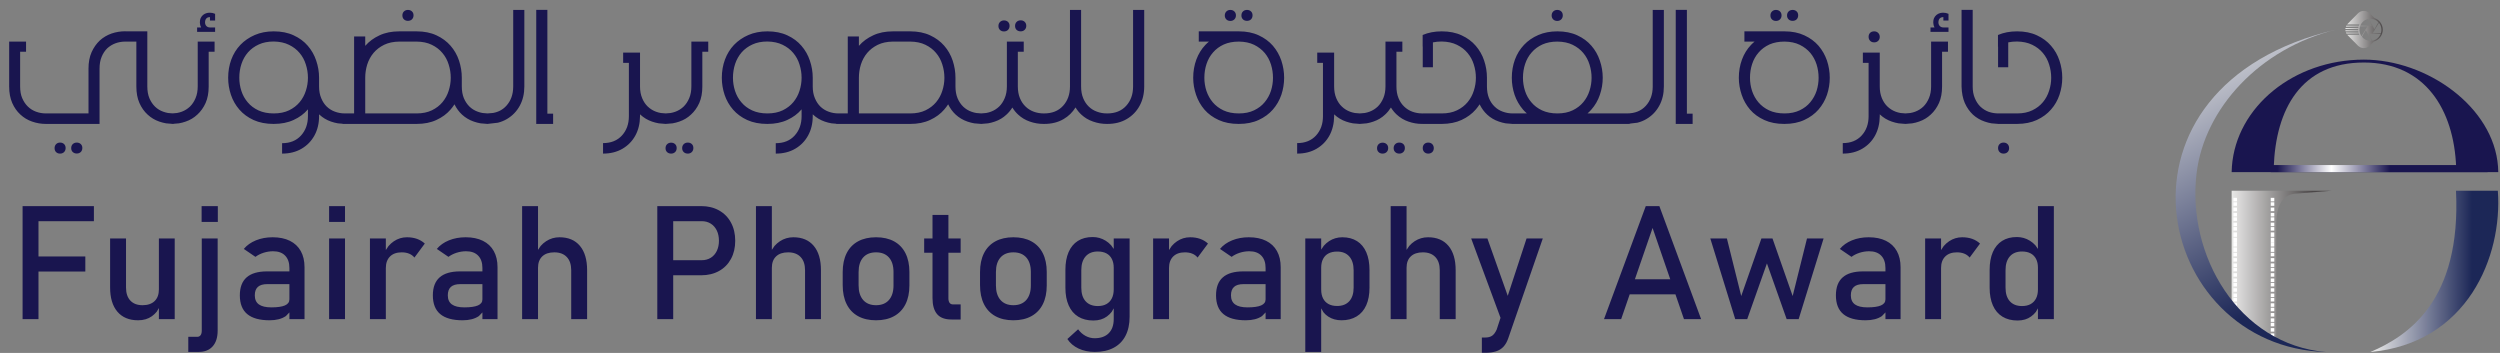 <?xml version="1.0" encoding="UTF-8"?> <svg xmlns="http://www.w3.org/2000/svg" xmlns:xlink="http://www.w3.org/1999/xlink" width="340" height="48" xml:space="preserve" overflow="hidden"><rect width="100%" height="100%" fill="#808080" stroke="none"/><defs><linearGradient x1="0.003" y1="10.97" x2="17.357" y2="10.97" gradientUnits="userSpaceOnUse" spreadMethod="reflect" id="fill0"><stop offset="0" stop-color="#E8E8E7" stop-opacity="1"></stop><stop offset="0.018" stop-color="#E8E8E7" stop-opacity="1"></stop><stop offset="0.796" stop-color="#1C2757" stop-opacity="1"></stop><stop offset="1" stop-color="#1C2757" stop-opacity="1"></stop></linearGradient><linearGradient x1="0.001" y1="10.247" x2="13.498" y2="10.247" gradientUnits="userSpaceOnUse" spreadMethod="reflect" id="fill1"><stop offset="0" stop-color="#E8E8E7" stop-opacity="1"></stop><stop offset="0.812" stop-color="#4B4748" stop-opacity="1"></stop><stop offset="1" stop-color="#4B4748" stop-opacity="1"></stop></linearGradient><linearGradient x1="-0.518" y1="43.594" x2="22.331" y2="0.273" gradientUnits="userSpaceOnUse" spreadMethod="reflect" id="fill2"><stop offset="0" stop-color="#E8E8E7" stop-opacity="1"></stop><stop offset="0.018" stop-color="#E8E8E7" stop-opacity="1"></stop><stop offset="0.796" stop-color="#1C2757" stop-opacity="1"></stop><stop offset="1" stop-color="#1C2757" stop-opacity="1"></stop></linearGradient><linearGradient x1="0.002" y1="0.485" x2="29.407" y2="0.485" gradientUnits="userSpaceOnUse" spreadMethod="reflect" id="fill3"><stop offset="0" stop-color="#19154F" stop-opacity="1"></stop><stop offset="0.03" stop-color="#19154F" stop-opacity="1"></stop><stop offset="0.28" stop-color="#FFFFFF" stop-opacity="1"></stop><stop offset="0.55" stop-color="#19154F" stop-opacity="1"></stop><stop offset="1" stop-color="#19154F" stop-opacity="1"></stop></linearGradient><linearGradient x1="0.003" y1="2.531" x2="5.065" y2="2.531" gradientUnits="userSpaceOnUse" spreadMethod="reflect" id="fill4"><stop offset="0" stop-color="#E8E8E7" stop-opacity="1"></stop><stop offset="0.5" stop-color="#999797" stop-opacity="1"></stop><stop offset="1" stop-color="#4B4748" stop-opacity="1"></stop></linearGradient></defs><g transform="translate(-62 -164)"><g><g><g><g><path d="M400.695 91.15C400.132 91.15 399.712 91.276 399.434 91.525 399.155 91.776 399.016 92.158 399.016 92.672 399.016 93.229 399.202 93.641 399.571 93.909 399.941 94.177 400.504 94.311 401.256 94.311 402.08 94.311 402.695 94.223 403.1 94.047 403.506 93.87 403.707 93.596 403.707 93.222L403.707 91.15ZM316.646 91.15C316.083 91.15 315.664 91.276 315.386 91.525 315.107 91.776 314.966 92.158 314.966 92.672 314.966 93.229 315.154 93.641 315.523 93.909 315.892 94.177 316.456 94.311 317.207 94.311 318.032 94.311 318.646 94.223 319.052 94.047 319.458 93.87 319.659 93.596 319.659 93.222L319.659 91.15ZM210.454 91.15C209.89 91.15 209.469 91.276 209.191 91.525 208.913 91.776 208.774 92.158 208.774 92.672 208.774 93.229 208.96 93.641 209.328 93.909 209.698 94.177 210.26 94.311 211.014 94.311 211.839 94.311 212.453 94.223 212.858 94.047 213.263 93.87 213.466 93.596 213.466 93.222L213.466 91.15ZM184.283 91.15C183.719 91.15 183.299 91.276 183.02 91.525 182.742 91.776 182.603 92.158 182.603 92.672 182.603 93.229 182.788 93.641 183.158 93.909 183.528 94.177 184.089 94.311 184.844 94.311 185.668 94.311 186.283 94.223 186.688 94.047 187.093 93.87 187.295 93.596 187.295 93.222L187.295 91.15ZM285.461 86.827C284.709 86.827 284.126 87.06 283.714 87.525 283.302 87.99 283.095 88.649 283.095 89.501L283.095 91.32C283.095 92.172 283.302 92.834 283.714 93.307 284.126 93.779 284.709 94.015 285.461 94.015 286.216 94.015 286.799 93.779 287.212 93.307 287.624 92.834 287.829 92.172 287.829 91.32L287.829 89.501C287.829 88.649 287.624 87.99 287.212 87.525 286.799 87.06 286.216 86.827 285.461 86.827ZM266.841 86.827C266.087 86.827 265.504 87.06 265.092 87.525 264.68 87.99 264.474 88.649 264.474 89.501L264.474 91.32C264.474 92.172 264.68 92.834 265.092 93.307 265.504 93.779 266.087 94.015 266.841 94.015 267.595 94.015 268.177 93.779 268.589 93.307 269.001 92.834 269.208 92.172 269.208 91.32L269.208 89.501C269.208 88.649 269.001 87.99 268.589 87.525 268.177 87.06 267.595 86.827 266.841 86.827ZM329.355 86.721C328.895 86.721 328.506 86.806 328.188 86.975 327.866 87.144 327.621 87.392 327.454 87.72 327.283 88.048 327.198 88.441 327.198 88.899L327.198 91.89C327.198 92.362 327.283 92.764 327.454 93.095 327.621 93.427 327.866 93.68 328.188 93.856 328.506 94.032 328.895 94.121 329.355 94.121 330.067 94.121 330.616 93.904 331.009 93.471 331.398 93.037 331.596 92.426 331.596 91.636L331.596 89.258C331.596 88.455 331.398 87.831 331.009 87.387 330.616 86.943 330.067 86.721 329.355 86.721ZM422.229 86.711C421.518 86.711 420.967 86.933 420.575 87.377 420.186 87.821 419.991 88.444 419.991 89.248L419.991 91.636C419.991 92.433 420.186 93.048 420.575 93.481 420.967 93.914 421.518 94.131 422.229 94.131 422.688 94.131 423.077 94.041 423.399 93.862 423.717 93.682 423.962 93.423 424.133 93.085 424.302 92.746 424.385 92.341 424.385 91.869L424.385 88.92C424.385 88.455 424.302 88.057 424.133 87.726 423.962 87.394 423.717 87.142 423.399 86.97 423.077 86.797 422.688 86.711 422.229 86.711ZM296.911 86.711C296.2 86.711 295.647 86.933 295.258 87.377 294.866 87.821 294.671 88.444 294.671 89.248L294.671 91.636C294.671 92.433 294.866 93.048 295.258 93.481 295.647 93.914 296.2 94.131 296.911 94.131 297.368 94.131 297.757 94.041 298.079 93.862 298.401 93.682 298.645 93.423 298.813 93.085 298.981 92.746 299.068 92.341 299.068 91.869L299.068 88.92C299.068 88.455 298.981 88.057 298.813 87.726 298.645 87.394 298.401 87.142 298.079 86.97 297.757 86.797 297.368 86.711 296.911 86.711ZM379.958 84.935 382.208 84.935 384.153 92.768 386.89 84.935 388.39 84.935 391.127 92.768 393.072 84.935 395.322 84.935 391.941 95.907 390.311 95.907 387.638 88.328 384.965 95.907 383.338 95.907ZM347.534 84.935 349.734 84.935 352.494 92.742 355.046 84.935 357.247 84.935 352.575 98.476C352.407 98.976 352.185 99.373 351.911 99.665 351.636 99.957 351.297 100.167 350.895 100.294 350.492 100.421 349.999 100.484 349.416 100.484L348.983 100.484 348.983 98.412 349.416 98.412C349.819 98.412 350.137 98.331 350.372 98.169 350.609 98.007 350.814 97.729 350.992 97.334L351.515 95.733ZM192.678 84.935 194.834 84.935 194.834 95.907 192.678 95.907ZM175.411 84.935 177.567 84.935 177.567 97.461C177.567 98.384 177.344 99.099 176.896 99.607 176.449 100.114 175.817 100.368 175 100.368L173.584 100.368 173.584 98.317 174.788 98.317C174.986 98.317 175.139 98.245 175.249 98.1 175.357 97.956 175.411 97.75 175.411 97.482ZM162.984 84.935 165.14 84.935 165.14 91.605C165.14 92.373 165.335 92.967 165.727 93.386 166.117 93.805 166.668 94.015 167.38 94.015 168.084 94.015 168.63 93.828 169.018 93.455 169.405 93.081 169.599 92.549 169.599 91.859L169.599 84.935 171.744 84.935 171.744 95.907 169.599 95.907 169.599 94.402 169.304 94.9C169.12 95.127 168.902 95.333 168.648 95.516 168.141 95.882 167.518 96.066 166.778 96.066 165.565 96.066 164.631 95.676 163.972 94.898 163.313 94.119 162.984 93.021 162.984 91.605ZM414.111 84.776C414.611 84.776 415.064 84.849 415.47 84.993 415.873 85.137 416.228 85.351 416.53 85.633L415.124 87.535C414.936 87.302 414.695 87.126 414.406 87.007 414.118 86.887 413.783 86.827 413.404 86.827 412.719 86.827 412.19 87.015 411.814 87.392 411.434 87.77 411.248 88.293 411.248 88.962L411.248 95.907 409.09 95.907 409.09 84.935 411.248 84.935 411.248 86.515 411.605 85.975C411.824 85.72 412.068 85.502 412.337 85.32 412.871 84.958 413.464 84.776 414.111 84.776ZM401.437 84.776C402.345 84.776 403.124 84.937 403.771 85.257 404.418 85.578 404.911 86.043 405.25 86.653 405.588 87.262 405.759 87.997 405.759 88.856L405.759 95.907 403.707 95.907 403.707 94.996 403.227 95.495C402.949 95.685 402.627 95.828 402.262 95.923 401.892 96.018 401.484 96.066 401.024 96.066 399.672 96.066 398.659 95.785 397.992 95.225 397.321 94.665 396.99 93.814 396.99 92.672 396.99 91.587 397.295 90.773 397.908 90.231 398.519 89.688 399.448 89.417 400.686 89.417L403.707 89.417 403.707 88.952C403.707 88.233 403.516 87.674 403.133 87.276 402.748 86.878 402.204 86.679 401.501 86.679 401.064 86.679 400.635 86.746 400.216 86.88 399.796 87.014 399.424 87.201 399.102 87.44L397.526 86.362C397.942 85.861 398.489 85.472 399.17 85.194 399.851 84.916 400.605 84.776 401.437 84.776ZM330.063 84.776C330.838 84.776 331.502 84.951 332.055 85.299 332.608 85.648 333.028 86.157 333.316 86.827 333.605 87.496 333.749 88.303 333.749 89.248L333.749 91.636C333.749 92.567 333.601 93.363 333.306 94.025 333.011 94.688 332.578 95.194 332.004 95.542 331.434 95.891 330.753 96.066 329.956 96.066 329.275 96.066 328.677 95.902 328.171 95.574 327.917 95.41 327.698 95.213 327.51 94.981L327.198 94.441 327.198 100.368 325.042 100.368 325.042 84.935 327.198 84.935 327.198 86.455 327.55 85.933C327.765 85.685 328.011 85.474 328.275 85.299 328.812 84.951 329.405 84.776 330.063 84.776ZM317.387 84.776C318.297 84.776 319.075 84.937 319.722 85.257 320.37 85.578 320.863 86.043 321.202 86.653 321.54 87.262 321.708 87.997 321.708 88.856L321.708 95.907 319.659 95.907 319.659 94.996 319.179 95.495C318.901 95.685 318.578 95.828 318.213 95.923 317.844 96.018 317.434 96.066 316.975 96.066 315.623 96.066 314.611 95.785 313.943 95.225 313.272 94.665 312.94 93.814 312.94 92.672 312.94 91.587 313.245 90.773 313.86 90.231 314.47 89.688 315.399 89.417 316.637 89.417L319.659 89.417 319.659 88.952C319.659 88.233 319.467 87.674 319.085 87.276 318.7 86.878 318.156 86.679 317.451 86.679 317.015 86.679 316.586 86.746 316.167 86.88 315.747 87.014 315.376 87.201 315.053 87.44L313.477 86.362C313.892 85.861 314.44 85.472 315.121 85.194 315.801 84.916 316.556 84.776 317.387 84.776ZM309.429 84.776C309.929 84.776 310.381 84.849 310.783 84.993 311.189 85.137 311.545 85.351 311.847 85.633L310.441 87.535C310.251 87.302 310.012 87.126 309.724 87.007 309.436 86.887 309.1 86.827 308.718 86.827 308.037 86.827 307.507 87.015 307.128 87.392 306.752 87.77 306.564 88.293 306.564 88.962L306.564 95.907 304.408 95.907 304.408 84.935 306.564 84.935 306.564 86.515 306.923 85.975C307.141 85.72 307.382 85.502 307.651 85.32 308.187 84.958 308.778 84.776 309.429 84.776ZM285.461 84.776C286.413 84.776 287.228 84.961 287.903 85.331 288.58 85.701 289.097 86.24 289.453 86.948 289.808 87.657 289.985 88.508 289.985 89.501L289.985 91.32C289.985 92.32 289.808 93.175 289.453 93.883 289.097 94.591 288.58 95.132 287.903 95.506 287.228 95.879 286.413 96.066 285.461 96.066 284.512 96.066 283.698 95.879 283.022 95.506 282.345 95.132 281.829 94.588 281.473 93.872 281.118 93.157 280.939 92.296 280.939 91.288L280.939 89.501C280.939 88.508 281.118 87.657 281.473 86.948 281.829 86.24 282.345 85.701 283.022 85.331 283.698 84.961 284.512 84.776 285.461 84.776ZM266.841 84.776C267.792 84.776 268.605 84.961 269.282 85.331 269.958 85.701 270.474 86.24 270.83 86.948 271.185 87.657 271.364 88.508 271.364 89.501L271.364 91.32C271.364 92.32 271.185 93.175 270.83 93.883 270.474 94.591 269.958 95.132 269.282 95.506 268.605 95.879 267.792 96.066 266.841 96.066 265.89 96.066 265.076 95.879 264.4 95.506 263.724 95.132 263.207 94.588 262.852 93.872 262.496 93.157 262.318 92.296 262.318 91.288L262.318 89.501C262.318 88.508 262.496 87.657 262.852 86.948 263.207 86.24 263.724 85.701 264.4 85.331 265.076 84.961 265.89 84.776 266.841 84.776ZM211.194 84.776C212.103 84.776 212.881 84.937 213.529 85.257 214.178 85.578 214.671 86.043 215.008 86.653 215.347 87.262 215.515 87.997 215.515 88.856L215.515 95.907 213.466 95.907 213.466 94.996 212.985 95.495C212.706 95.685 212.385 95.828 212.018 95.923 211.652 96.018 211.24 96.066 210.782 96.066 209.43 96.066 208.418 95.785 207.748 95.225 207.08 94.665 206.745 93.814 206.745 92.672 206.745 91.587 207.052 90.773 207.664 90.231 208.277 89.688 209.203 89.417 210.443 89.417L213.466 89.417 213.466 88.952C213.466 88.233 213.274 87.674 212.89 87.276 212.506 86.878 211.962 86.679 211.258 86.679 210.82 86.679 210.393 86.746 209.973 86.88 209.554 87.014 209.183 87.201 208.858 87.44L207.284 86.362C207.699 85.861 208.247 85.472 208.927 85.194 209.607 84.916 210.362 84.776 211.194 84.776ZM203.234 84.776C203.734 84.776 204.186 84.849 204.591 84.993 204.997 85.137 205.35 85.351 205.654 85.633L204.248 87.535C204.058 87.302 203.819 87.126 203.529 87.007 203.241 86.887 202.906 86.827 202.525 86.827 201.842 86.827 201.312 87.015 200.935 87.392 200.559 87.77 200.371 88.293 200.371 88.962L200.371 95.907 198.215 95.907 198.215 84.935 200.371 84.935 200.371 86.515 200.73 85.975C200.948 85.72 201.191 85.502 201.459 85.32 201.994 84.958 202.586 84.776 203.234 84.776ZM185.023 84.776C185.932 84.776 186.711 84.937 187.358 85.257 188.006 85.578 188.499 86.043 188.838 86.653 189.176 87.262 189.345 87.997 189.345 88.856L189.345 95.907 187.295 95.907 187.295 94.996 186.814 95.495C186.536 95.685 186.213 95.828 185.848 95.923 185.481 96.018 185.069 96.066 184.611 96.066 183.258 96.066 182.247 95.785 181.578 95.225 180.909 94.665 180.574 93.814 180.574 92.672 180.574 91.587 180.881 90.773 181.494 90.231 182.106 89.688 183.032 89.417 184.273 89.417L187.295 89.417 187.295 88.952C187.295 88.233 187.103 87.674 186.719 87.276 186.335 86.878 185.791 86.679 185.086 86.679 184.65 86.679 184.222 86.746 183.803 86.88 183.383 87.014 183.012 87.201 182.688 87.44L181.113 86.362C181.528 85.861 182.077 85.472 182.756 85.194 183.436 84.916 184.192 84.776 185.023 84.776ZM296.204 84.745C296.851 84.745 297.445 84.914 297.985 85.252 298.254 85.421 298.498 85.625 298.713 85.862L299.068 86.364 299.068 84.935 301.222 84.935 301.222 95.579C301.222 96.587 301.037 97.45 300.669 98.169 300.299 98.888 299.759 99.434 299.055 99.808 298.35 100.181 297.502 100.368 296.509 100.368 295.684 100.368 294.945 100.215 294.296 99.908 293.645 99.601 293.138 99.17 292.78 98.613L294.238 97.292C294.52 97.679 294.855 97.979 295.248 98.191 295.637 98.402 296.049 98.507 296.478 98.507 297.3 98.507 297.941 98.28 298.391 97.826 298.84 97.371 299.068 96.728 299.068 95.896L299.068 94.44 298.783 94.932C298.605 95.159 298.391 95.364 298.143 95.548 297.646 95.914 297.035 96.097 296.307 96.097 295.506 96.097 294.821 95.923 294.255 95.574 293.685 95.225 293.256 94.716 292.961 94.047 292.662 93.377 292.515 92.574 292.515 91.636L292.515 89.216C292.515 88.272 292.658 87.465 292.947 86.795 293.239 86.126 293.658 85.617 294.212 85.268 294.765 84.919 295.429 84.745 296.204 84.745ZM372.133 83.508 369.735 90.484 374.527 90.484ZM239.335 82.588 239.335 87.895 243.202 87.895C243.667 87.895 244.076 87.785 244.428 87.567 244.78 87.349 245.053 87.038 245.247 86.637 245.44 86.235 245.538 85.774 245.538 85.252 245.538 84.723 245.44 84.258 245.247 83.857 245.053 83.455 244.78 83.143 244.428 82.921 244.076 82.699 243.667 82.588 243.202 82.588ZM274.496 81.743 276.652 81.743 276.652 84.935 278.311 84.935 278.311 86.88 276.652 86.88 276.652 93.074C276.652 93.342 276.705 93.548 276.81 93.693 276.916 93.837 277.071 93.909 277.275 93.909L278.311 93.909 278.311 95.96 277.064 95.96C276.176 95.96 275.526 95.715 275.114 95.225 274.702 94.736 274.496 94.011 274.496 93.053L274.496 86.88 273.365 86.88 273.365 84.935 274.496 84.935ZM424.385 80.538 426.542 80.538 426.542 95.907 424.385 95.907 424.385 94.44 424.1 94.932C423.922 95.159 423.711 95.364 423.459 95.548 422.963 95.914 422.353 96.097 421.627 96.097 420.822 96.097 420.139 95.923 419.571 95.574 419.005 95.225 418.572 94.716 418.277 94.047 417.982 93.377 417.835 92.574 417.835 91.636L417.835 89.216C417.835 88.272 417.978 87.465 418.267 86.795 418.556 86.126 418.978 85.617 419.528 85.268 420.081 84.919 420.745 84.745 421.52 84.745 422.171 84.745 422.765 84.914 423.301 85.252 423.574 85.421 423.815 85.625 424.033 85.862L424.385 86.364ZM371.21 80.538 373.051 80.538 378.713 95.907 376.388 95.907 375.231 92.535 369.03 92.535 367.873 95.907 365.548 95.907ZM336.62 80.538 338.774 80.538 338.774 86.489 339.139 85.954C339.357 85.703 339.605 85.488 339.876 85.31 340.423 84.954 341.027 84.776 341.691 84.776 342.882 84.776 343.801 85.166 344.455 85.944 345.105 86.723 345.431 87.824 345.431 89.248L345.431 95.907 343.275 95.907 343.275 89.258C343.275 88.483 343.076 87.884 342.673 87.461 342.271 87.038 341.708 86.827 340.984 86.827 340.279 86.827 339.733 87.01 339.35 87.377 338.964 87.743 338.774 88.261 338.774 88.93L338.774 95.907 336.62 95.907ZM250.556 80.538 252.712 80.538 252.712 86.489 253.075 85.954C253.296 85.703 253.543 85.488 253.816 85.31 254.363 84.954 254.967 84.776 255.628 84.776 256.819 84.776 257.74 85.166 258.392 85.944 259.044 86.723 259.369 87.824 259.369 89.248L259.369 95.907 257.213 95.907 257.213 89.258C257.213 88.483 257.013 87.884 256.612 87.461 256.209 87.038 255.646 86.827 254.921 86.827 254.216 86.827 253.672 87.01 253.288 87.377 252.903 87.743 252.712 88.261 252.712 88.93L252.712 95.907 250.556 95.907ZM237.179 80.538 238.289 80.538 239.335 80.538 243.127 80.538C244.044 80.538 244.851 80.733 245.547 81.124 246.245 81.515 246.786 82.067 247.169 82.779 247.554 83.49 247.745 84.315 247.745 85.252 247.745 86.189 247.554 87.012 247.169 87.72 246.786 88.429 246.245 88.977 245.547 89.364 244.851 89.752 244.044 89.945 243.127 89.945L239.335 89.945 239.335 95.907 237.179 95.907ZM218.849 80.538 221.005 80.538 221.005 86.489 221.368 85.954C221.589 85.703 221.836 85.488 222.109 85.31 222.655 84.954 223.258 84.776 223.921 84.776 225.112 84.776 226.033 85.166 226.685 85.944 227.337 86.723 227.662 87.824 227.662 89.248L227.662 95.907 225.506 95.907 225.506 89.258C225.506 88.483 225.306 87.884 224.905 87.461 224.502 87.038 223.939 86.827 223.214 86.827 222.509 86.827 221.964 87.01 221.581 87.377 221.196 87.743 221.005 88.261 221.005 88.93L221.005 95.907 218.849 95.907ZM192.678 80.538 194.834 80.538 194.834 82.694 192.678 82.694ZM175.391 80.538 177.589 80.538 177.589 82.694 175.391 82.694ZM151.117 80.538 152.173 80.538 153.272 80.538 160.786 80.538 160.786 82.588 153.272 82.588 153.272 87.387 159.623 87.387 159.623 89.438 153.272 89.438 153.272 95.907 151.117 95.907ZM335.527 71.911C335.744 71.911 335.926 71.978 336.067 72.112 336.21 72.245 336.281 72.422 336.281 72.643 336.281 72.871 336.21 73.054 336.067 73.191 335.926 73.329 335.744 73.398 335.527 73.398 335.305 73.398 335.124 73.331 334.983 73.197 334.842 73.063 334.771 72.886 334.771 72.666 334.771 72.438 334.842 72.255 334.983 72.118 335.124 71.98 335.305 71.911 335.527 71.911ZM239.052 71.911C239.271 71.911 239.453 71.978 239.594 72.112 239.736 72.245 239.806 72.422 239.806 72.643 239.806 72.871 239.736 73.054 239.594 73.191 239.453 73.329 239.271 73.398 239.052 73.398 238.831 73.398 238.65 73.331 238.509 73.197 238.367 73.063 238.296 72.886 238.296 72.666 238.296 72.438 238.367 72.255 238.509 72.118 238.65 71.98 238.831 71.911 239.052 71.911ZM419.72 71.899C419.947 71.899 420.132 71.97 420.269 72.112 420.407 72.253 420.474 72.434 420.474 72.654 420.474 72.882 420.404 73.063 420.263 73.197 420.122 73.331 419.94 73.398 419.72 73.398 419.498 73.398 419.321 73.327 419.182 73.185 419.045 73.043 418.978 72.863 418.978 72.643 418.978 72.422 419.045 72.243 419.182 72.106 419.321 71.968 419.498 71.899 419.72 71.899ZM341.712 71.899C341.939 71.899 342.12 71.97 342.258 72.112 342.395 72.253 342.466 72.434 342.466 72.654 342.466 72.882 342.395 73.063 342.252 73.197 342.111 73.331 341.93 73.398 341.712 73.398 341.49 73.398 341.312 73.327 341.174 73.185 341.037 73.043 340.967 72.863 340.967 72.643 340.967 72.422 341.037 72.243 341.174 72.106 341.312 71.968 341.49 71.899 341.712 71.899ZM337.79 71.899C338.012 71.899 338.189 71.966 338.334 72.1 338.475 72.234 338.545 72.415 338.545 72.643 338.545 72.863 338.475 73.043 338.334 73.185 338.189 73.327 338.012 73.398 337.79 73.398 337.562 73.398 337.378 73.329 337.237 73.191 337.092 73.054 337.023 72.874 337.023 72.654 337.023 72.434 337.092 72.253 337.237 72.112 337.378 71.97 337.562 71.899 337.79 71.899ZM241.316 71.899C241.537 71.899 241.717 71.966 241.858 72.1 242.001 72.234 242.07 72.415 242.07 72.643 242.07 72.863 242.001 73.043 241.858 73.185 241.717 73.327 241.537 73.398 241.316 73.398 241.088 73.398 240.903 73.329 240.762 73.191 240.62 73.054 240.55 72.874 240.55 72.654 240.55 72.434 240.62 72.253 240.762 72.112 240.903 71.97 241.088 71.899 241.316 71.899ZM158.462 71.899C158.683 71.899 158.864 71.966 159.005 72.1 159.147 72.234 159.218 72.41 159.218 72.631 159.218 72.859 159.147 73.042 159.005 73.18 158.864 73.317 158.683 73.386 158.462 73.386 158.243 73.386 158.062 73.319 157.92 73.185 157.778 73.052 157.708 72.874 157.708 72.654 157.708 72.426 157.778 72.243 157.92 72.106 158.062 71.968 158.243 71.899 158.462 71.899ZM156.198 71.899C156.426 71.899 156.609 71.968 156.746 72.106 156.884 72.243 156.952 72.422 156.952 72.643 156.952 72.863 156.884 73.043 156.746 73.185 156.609 73.327 156.426 73.398 156.198 73.398 155.977 73.398 155.799 73.331 155.662 73.197 155.523 73.063 155.454 72.882 155.454 72.654 155.454 72.434 155.523 72.253 155.662 72.112 155.799 71.97 155.977 71.899 156.198 71.899ZM409.899 58.164 412.186 58.164 412.186 59.545 411.385 59.545 411.385 64.277C411.385 65.134 411.248 65.877 410.972 66.507 410.687 67.136 410.315 67.663 409.852 68.088 409.395 68.521 408.863 68.839 408.259 69.044 407.96 69.15 407.655 69.229 407.343 69.283L406.47 69.356 406.438 69.362 406.417 69.36 406.393 69.362 406.393 69.359 405.485 69.283C405.173 69.229 404.864 69.15 404.563 69.044 403.965 68.839 403.432 68.521 402.97 68.088 402.953 68.08 402.943 68.068 402.936 68.053L402.936 68.312C402.926 69.303 402.714 70.178 402.302 70.938 401.89 71.696 401.309 72.296 400.558 72.737 399.806 73.177 398.928 73.398 397.921 73.398L397.921 71.97C398.999 71.97 399.851 71.626 400.481 70.938 401.111 70.249 401.423 69.374 401.423 68.312L401.423 61.055 400.645 61.055 400.645 59.663 402.936 59.663 402.936 64.265C402.936 64.87 403.033 65.405 403.227 65.87 403.419 66.326 403.67 66.703 403.985 67.002 404.307 67.309 404.676 67.541 405.093 67.698 405.304 67.777 405.522 67.836 405.746 67.876L406.417 67.933 407.085 67.876C407.309 67.836 407.527 67.777 407.738 67.698 408.155 67.541 408.526 67.309 408.849 67.002 409.161 66.695 409.412 66.314 409.604 65.858 409.798 65.402 409.899 64.866 409.899 64.253ZM390.023 58.164C389.244 58.164 388.563 58.294 387.98 58.554 387.401 58.821 386.91 59.183 386.518 59.639 386.125 60.088 385.83 60.611 385.633 61.209 385.437 61.799 385.341 62.424 385.341 63.085 385.341 63.698 385.435 64.296 385.622 64.878 385.821 65.461 386.105 65.976 386.485 66.424 386.87 66.88 387.354 67.246 387.933 67.521 388.524 67.797 389.221 67.934 390.023 67.934 390.818 67.934 391.505 67.793 392.086 67.51 392.675 67.227 393.155 66.857 393.525 66.4 393.903 65.944 394.185 65.429 394.373 64.855 394.554 64.272 394.645 63.683 394.645 63.085 394.645 62.471 394.554 61.87 394.373 61.28 394.185 60.689 393.903 60.166 393.525 59.71 393.138 59.254 392.658 58.884 392.086 58.601 391.505 58.318 390.818 58.172 390.023 58.164ZM359.226 58.164C358.455 58.164 357.781 58.294 357.196 58.554 356.617 58.821 356.127 59.183 355.735 59.639 355.342 60.088 355.046 60.611 354.849 61.209 354.655 61.799 354.557 62.424 354.557 63.085 354.557 63.698 354.651 64.296 354.839 64.878 355.027 65.461 355.315 65.976 355.701 66.424 356.077 66.88 356.56 67.246 357.149 67.521 357.74 67.797 358.432 67.934 359.226 67.934 360.027 67.934 360.721 67.793 361.302 67.51 361.886 67.227 362.365 66.857 362.741 66.4 363.12 65.944 363.398 65.429 363.58 64.855 363.768 64.272 363.861 63.683 363.861 63.085 363.861 62.471 363.768 61.87 363.58 61.28 363.398 60.689 363.117 60.166 362.732 59.71 362.352 59.254 361.872 58.884 361.293 58.601 360.719 58.318 360.027 58.172 359.226 58.164ZM316.04 58.164C315.262 58.164 314.581 58.294 313.997 58.554 313.416 58.821 312.927 59.183 312.534 59.639 312.143 60.088 311.847 60.611 311.649 61.209 311.455 61.799 311.357 62.424 311.357 63.085 311.357 63.698 311.451 64.296 311.639 64.878 311.837 65.461 312.122 65.976 312.501 66.424 312.886 66.88 313.37 67.246 313.95 67.521 314.541 67.797 315.237 67.934 316.04 67.934 316.834 67.934 317.522 67.793 318.102 67.51 318.693 67.227 319.172 66.857 319.541 66.4 319.921 65.944 320.201 65.429 320.389 64.855 320.571 64.272 320.662 63.683 320.662 63.085 320.662 62.471 320.571 61.87 320.389 61.28 320.201 60.689 319.921 60.166 319.541 59.71 319.155 59.254 318.676 58.884 318.102 58.601 317.522 58.318 316.834 58.172 316.04 58.164ZM269.139 58.164C268.345 58.172 267.657 58.318 267.074 58.601 266.5 58.884 266.02 59.254 265.636 59.71 265.258 60.166 264.975 60.689 264.786 61.28 264.605 61.861 264.515 62.459 264.515 63.073L264.515 67.934 271.474 67.934C272.276 67.934 272.968 67.793 273.551 67.51 274.132 67.227 274.611 66.857 274.99 66.4 275.367 65.944 275.645 65.429 275.826 64.855 276.015 64.272 276.109 63.683 276.109 63.085 276.109 62.471 276.015 61.87 275.826 61.28 275.645 60.689 275.363 60.166 274.978 59.71 274.601 59.254 274.12 58.884 273.539 58.601 272.964 58.318 272.276 58.172 271.474 58.164ZM241.799 58.164 244.088 58.164 244.088 59.545 243.286 59.545 243.286 64.277C243.286 65.134 243.148 65.877 242.873 66.507 242.59 67.136 242.216 67.663 241.752 68.088 241.297 68.521 240.765 68.839 240.16 69.044 239.861 69.15 239.557 69.229 239.246 69.283L238.374 69.356 238.339 69.362 238.318 69.36 238.296 69.362 238.296 69.359 237.387 69.283C237.074 69.229 236.767 69.15 236.464 69.044 235.866 68.839 235.335 68.521 234.871 68.088 234.855 68.08 234.845 68.068 234.836 68.053L234.836 68.312C234.829 69.303 234.618 70.178 234.205 70.938 233.792 71.696 233.21 72.296 232.46 72.737 231.709 73.177 230.83 73.398 229.823 73.398L229.823 71.97C230.9 71.97 231.753 71.626 232.382 70.938 233.012 70.249 233.326 69.374 233.326 68.312L233.326 61.055 232.548 61.055 232.548 59.663 234.836 59.663 234.836 64.265C234.836 64.87 234.935 65.405 235.131 65.87 235.321 66.326 235.571 66.703 235.886 67.002 236.209 67.309 236.579 67.541 236.994 67.698 237.208 67.777 237.426 67.836 237.65 67.876L238.318 67.933 238.987 67.876C239.211 67.836 239.429 67.777 239.641 67.698 240.058 67.541 240.428 67.309 240.75 67.002 241.064 66.695 241.316 66.314 241.505 65.858 241.702 65.402 241.799 64.866 241.799 64.253ZM202.201 58.164C201.407 58.172 200.719 58.318 200.137 58.601 199.563 58.884 199.084 59.254 198.698 59.71 198.321 60.166 198.038 60.689 197.848 61.28 197.668 61.861 197.577 62.459 197.577 63.073L197.577 67.934 204.537 67.934C205.339 67.934 206.031 67.793 206.613 67.51 207.195 67.227 207.675 66.857 208.052 66.4 208.429 65.944 208.709 65.429 208.89 64.855 209.078 64.272 209.173 63.683 209.173 63.085 209.173 62.471 209.078 61.87 208.89 61.28 208.709 60.689 208.426 60.166 208.04 59.71 207.663 59.254 207.183 58.884 206.601 58.601 206.028 58.318 205.339 58.172 204.537 58.164ZM252.109 58.153C251.339 58.153 250.662 58.286 250.081 58.554 249.499 58.821 249.011 59.179 248.618 59.627 248.225 60.084 247.93 60.607 247.733 61.197 247.537 61.795 247.438 62.424 247.438 63.085 247.438 63.698 247.532 64.296 247.721 64.878 247.911 65.461 248.197 65.976 248.582 66.424 248.96 66.88 249.443 67.246 250.033 67.521 250.623 67.797 251.315 67.934 252.109 67.934 252.912 67.934 253.604 67.793 254.186 67.51 254.768 67.227 255.247 66.857 255.625 66.4 256.002 65.944 256.281 65.429 256.462 64.855 256.65 64.272 256.745 63.683 256.745 63.085 256.745 62.471 256.65 61.87 256.462 61.28 256.281 60.689 255.998 60.166 255.613 59.71 255.235 59.254 254.756 58.884 254.174 58.601 253.6 58.318 252.912 58.168 252.109 58.153ZM185.173 58.153C184.401 58.153 183.725 58.286 183.143 58.554 182.561 58.821 182.074 59.179 181.68 59.627 181.287 60.084 180.992 60.607 180.796 61.197 180.599 61.795 180.502 62.424 180.502 63.085 180.502 63.698 180.596 64.296 180.784 64.878 180.973 65.461 181.26 65.976 181.645 66.424 182.023 66.88 182.506 67.246 183.096 67.521 183.686 67.797 184.379 67.934 185.173 67.934 185.974 67.934 186.666 67.793 187.248 67.51 187.83 67.227 188.31 66.857 188.687 66.4 189.064 65.944 189.344 65.429 189.524 64.855 189.714 64.272 189.808 63.683 189.808 63.085 189.808 62.471 189.714 61.87 189.524 61.28 189.344 60.689 189.061 60.166 188.676 59.71 188.298 59.254 187.818 58.884 187.236 58.601 186.662 58.318 185.974 58.168 185.173 58.153ZM402.178 56.772C402.4 56.772 402.58 56.843 402.721 56.984 402.862 57.126 402.936 57.307 402.936 57.527 402.936 57.748 402.862 57.926 402.721 58.064 402.58 58.202 402.4 58.271 402.178 58.271 401.95 58.271 401.768 58.2 401.631 58.058 401.493 57.917 401.423 57.735 401.423 57.515 401.423 57.287 401.493 57.106 401.631 56.972 401.768 56.839 401.95 56.772 402.178 56.772ZM384.583 56.772 390.023 56.772C391.046 56.772 391.941 56.953 392.713 57.315 393.48 57.669 394.122 58.141 394.635 58.731 395.137 59.321 395.519 59.993 395.779 60.748 396.03 61.511 396.157 62.29 396.157 63.085 396.157 63.879 396.03 64.654 395.779 65.409 395.519 66.156 395.137 66.821 394.635 67.403 394.122 67.994 393.48 68.465 392.713 68.819 391.947 69.181 391.046 69.362 389.999 69.362 388.96 69.362 388.057 69.185 387.286 68.831 386.508 68.477 385.86 68.005 385.351 67.415 384.848 66.825 384.468 66.156 384.217 65.409 383.959 64.654 383.827 63.879 383.827 63.085 383.827 62.204 383.972 61.378 384.254 60.607 384.536 59.844 384.944 59.179 385.482 58.613 385.629 58.456 385.79 58.306 385.964 58.164L384.583 58.164ZM310.599 56.772 316.04 56.772C317.062 56.772 317.959 56.953 318.73 57.315 319.498 57.669 320.139 58.141 320.651 58.731 321.155 59.321 321.537 59.993 321.795 60.748 322.046 61.511 322.174 62.29 322.174 63.085 322.174 63.879 322.046 64.654 321.795 65.409 321.537 66.156 321.155 66.821 320.651 67.403 320.139 67.994 319.498 68.465 318.73 68.819 317.965 69.181 317.062 69.362 316.016 69.362 314.976 69.362 314.074 69.185 313.303 68.831 312.525 68.477 311.878 68.005 311.368 67.415 310.864 66.825 310.486 66.156 310.234 65.409 309.976 64.654 309.844 63.879 309.844 63.085 309.844 62.204 309.989 61.378 310.271 60.607 310.552 59.844 310.962 59.179 311.498 58.613 311.646 58.456 311.806 58.306 311.981 58.164L310.599 58.164ZM165.045 56.76 165.045 56.772 168.029 56.772 168.029 64.265C168.029 64.878 168.124 65.413 168.312 65.87 168.508 66.326 168.765 66.707 169.078 67.014 169.393 67.321 169.763 67.549 170.187 67.698 170.4 67.777 170.618 67.836 170.843 67.876L171.446 67.927 172.049 67.876C172.273 67.836 172.491 67.777 172.705 67.698 173.12 67.541 173.49 67.309 173.813 67.002 174.128 66.695 174.378 66.314 174.568 65.858 174.764 65.402 174.863 64.866 174.863 64.253L174.863 58.164 177.151 58.164 177.151 59.545 176.349 59.545 176.349 64.277C176.349 65.134 176.211 65.877 175.935 66.507 175.652 67.136 175.28 67.663 174.816 68.088 174.359 68.521 173.829 68.839 173.223 69.044 172.924 69.15 172.619 69.229 172.309 69.283L171.663 69.337 171.532 69.362 171.445 69.355 171.36 69.362 171.36 69.348 170.58 69.283C170.268 69.229 169.959 69.15 169.657 69.044 169.059 68.839 168.529 68.521 168.065 68.088 167.6 67.663 167.231 67.136 166.956 66.507 166.68 65.877 166.543 65.134 166.543 64.277L166.543 58.164 165.045 58.164C164.572 58.164 164.124 58.243 163.7 58.4 163.283 58.558 162.914 58.786 162.591 59.084 162.277 59.392 162.025 59.773 161.837 60.229 161.647 60.685 161.552 61.221 161.552 61.834L161.552 69.362 154.287 69.362C153.642 69.362 153.016 69.256 152.411 69.044 151.814 68.839 151.282 68.521 150.819 68.088 150.354 67.663 149.985 67.136 149.711 66.507 149.435 65.877 149.297 65.134 149.297 64.277L149.297 58.164 151.586 58.164 151.586 59.545 150.783 59.545 150.783 64.253C150.783 64.89 150.878 65.425 151.066 65.858 151.263 66.314 151.518 66.695 151.833 67.002 152.147 67.309 152.517 67.541 152.942 67.698 153.367 67.856 153.815 67.934 154.287 67.934L160.054 67.934 160.054 61.834C160.054 60.984 160.193 60.245 160.468 59.616 160.751 58.986 161.121 58.456 161.576 58.023 162.04 57.598 162.575 57.279 163.18 57.067 163.778 56.862 164.4 56.76 165.045 56.76ZM284.19 55.285C284.41 55.285 284.591 55.352 284.733 55.486 284.874 55.62 284.945 55.8 284.945 56.029 284.945 56.249 284.874 56.43 284.733 56.572 284.591 56.713 284.41 56.784 284.19 56.784 283.969 56.784 283.788 56.717 283.647 56.583 283.505 56.449 283.435 56.269 283.435 56.04 283.435 55.82 283.505 55.639 283.647 55.498 283.788 55.356 283.969 55.285 284.19 55.285ZM286.454 55.273C286.675 55.273 286.857 55.342 286.996 55.48 287.137 55.617 287.209 55.796 287.209 56.017 287.209 56.237 287.137 56.418 286.996 56.56 286.857 56.701 286.675 56.772 286.454 56.772 286.225 56.772 286.041 56.705 285.9 56.572 285.759 56.438 285.689 56.257 285.689 56.029 285.689 55.808 285.759 55.627 285.9 55.486 286.041 55.344 286.225 55.273 286.454 55.273ZM411.549 54.235C411.794 54.235 412.029 54.286 412.256 54.389L412.256 55.297 411.562 55.297 411.562 54.837C411.137 54.837 410.911 55.069 410.888 55.533 410.888 55.745 410.949 55.916 411.073 56.046 411.193 56.176 411.357 56.241 411.562 56.241L412.256 56.241 412.256 56.843 409.815 56.843 409.815 56.241 410.358 56.241C410.255 56.052 410.2 55.844 410.194 55.616L410.194 55.498C410.194 55.317 410.224 55.148 410.288 54.99 410.459 54.62 410.744 54.385 411.137 54.282 411.278 54.251 411.415 54.235 411.549 54.235ZM176.514 54.235C176.757 54.235 176.994 54.286 177.221 54.389L177.221 55.297 176.526 55.297 176.526 54.837C176.102 54.837 175.876 55.069 175.854 55.533 175.854 55.745 175.915 55.916 176.037 56.046 176.158 56.176 176.321 56.241 176.526 56.241L177.221 56.241 177.221 56.843 174.78 56.843 174.78 56.241 175.322 56.241C175.221 56.052 175.165 55.844 175.157 55.616L175.157 55.498C175.157 55.317 175.189 55.148 175.252 54.99 175.424 54.62 175.708 54.385 176.102 54.282 176.243 54.251 176.38 54.235 176.514 54.235ZM391.12 53.857C391.338 53.857 391.518 53.924 391.663 54.058 391.804 54.192 391.874 54.369 391.874 54.589 391.874 54.817 391.804 55 391.667 55.138 391.529 55.275 391.347 55.344 391.12 55.344 390.898 55.344 390.717 55.277 390.576 55.143 390.435 55.01 390.365 54.833 390.365 54.613 390.365 54.385 390.435 54.202 390.576 54.064 390.717 53.926 390.898 53.857 391.12 53.857ZM388.866 53.857C389.086 53.857 389.268 53.926 389.409 54.064 389.55 54.202 389.62 54.38 389.62 54.601 389.62 54.821 389.55 55.002 389.409 55.143 389.268 55.285 389.086 55.356 388.866 55.356 388.644 55.356 388.463 55.287 388.322 55.15 388.181 55.012 388.112 54.833 388.112 54.613 388.112 54.392 388.181 54.211 388.322 54.07 388.463 53.928 388.644 53.857 388.866 53.857ZM372.152 53.857 373.662 53.857 373.662 64.277C373.662 65.26 373.454 66.133 373.034 66.896 372.618 67.659 372.039 68.261 371.29 68.701 370.918 68.922 370.509 69.087 370.07 69.197L369.144 69.305 369.137 69.309C369.054 69.344 368.963 69.362 368.866 69.362L368.648 69.362 353.165 69.362 353.045 69.362 353.045 69.352 352.213 69.283C351.905 69.229 351.599 69.15 351.301 69.044 350.694 68.839 350.163 68.524 349.708 68.1 349.292 67.714 348.95 67.246 348.681 66.695 348.523 66.939 348.348 67.175 348.151 67.403 347.648 67.986 347.011 68.458 346.239 68.819 345.478 69.173 344.586 69.354 343.563 69.362L343.549 69.362 340.967 69.362 340.967 69.35 340.903 69.362C340.252 69.362 339.626 69.256 339.028 69.044 338.431 68.839 337.901 68.521 337.435 68.088 337.136 67.812 336.878 67.494 336.656 67.132 336.428 67.494 336.167 67.812 335.868 68.088 335.412 68.521 334.879 68.839 334.275 69.044 333.977 69.15 333.672 69.229 333.36 69.283L332.488 69.356 332.454 69.362 332.435 69.36 332.411 69.362 332.411 69.359 331.502 69.283C331.19 69.229 330.881 69.15 330.579 69.044 329.982 68.839 329.45 68.521 328.986 68.088 328.97 68.08 328.959 68.068 328.953 68.053L328.953 68.312C328.942 69.303 328.731 70.178 328.319 70.938 327.906 71.696 327.326 72.296 326.574 72.737 325.823 73.177 324.945 73.398 323.938 73.398L323.938 71.97C325.015 71.97 325.867 71.626 326.497 70.938 327.128 70.249 327.439 69.374 327.439 68.312L327.439 61.055 326.662 61.055 326.662 59.663 328.953 59.663 328.953 64.265C328.953 64.87 329.049 65.405 329.245 65.87 329.435 66.326 329.687 66.703 330.003 67.002 330.324 67.309 330.693 67.541 331.109 67.698 331.321 67.777 331.538 67.836 331.763 67.876L332.435 67.933 333.101 67.876C333.326 67.836 333.545 67.777 333.755 67.698 334.171 67.541 334.544 67.309 334.865 67.002 335.177 66.695 335.429 66.314 335.62 65.858 335.815 65.402 335.915 64.866 335.915 64.253L335.915 58.164 338.204 58.164 338.204 59.545 337.401 59.545 337.401 64.253C337.401 64.866 337.495 65.402 337.683 65.858 337.871 66.314 338.129 66.695 338.451 67.002 338.766 67.309 339.135 67.541 339.558 67.698 339.984 67.856 340.433 67.934 340.903 67.934L340.967 67.947 340.967 67.934 343.549 67.934C344.344 67.934 345.032 67.793 345.615 67.51 346.196 67.227 346.676 66.857 347.054 66.4 347.43 65.944 347.712 65.425 347.893 64.843 348.081 64.269 348.175 63.683 348.175 63.085 348.175 62.471 348.081 61.87 347.893 61.28 347.712 60.689 347.426 60.166 347.041 59.71 346.665 59.254 346.185 58.884 345.602 58.601 345.028 58.318 344.341 58.168 343.539 58.153 343.113 58.153 342.718 58.192 342.348 58.271L342.348 61.657 340.967 61.657 340.967 58.837 340.956 58.849 340.956 57.267C341.718 56.937 342.583 56.772 343.549 56.772 344.573 56.772 345.468 56.953 346.239 57.315 347.011 57.669 347.648 58.141 348.151 58.731 348.66 59.321 349.044 59.993 349.294 60.748 349.546 61.504 349.674 62.282 349.674 63.085L349.674 64.265C349.674 64.878 349.768 65.413 349.956 65.87 350.143 66.326 350.398 66.707 350.724 67.014 351.036 67.321 351.408 67.549 351.83 67.698 352.257 67.856 352.702 67.934 353.175 67.934L355.087 67.934C354.899 67.769 354.725 67.596 354.567 67.415 354.064 66.825 353.682 66.156 353.423 65.409 353.172 64.654 353.045 63.879 353.045 63.085 353.045 62.204 353.189 61.378 353.47 60.607 353.752 59.844 354.162 59.179 354.698 58.613 355.231 58.046 355.882 57.598 356.643 57.267 357.405 56.937 358.267 56.772 359.226 56.772 360.256 56.772 361.158 56.953 361.929 57.315 362.698 57.669 363.335 58.141 363.838 58.731 364.351 59.321 364.73 59.993 364.982 60.748 365.243 61.511 365.374 62.29 365.374 63.085 365.374 63.879 365.243 64.654 364.982 65.409 364.73 66.156 364.351 66.821 363.838 67.403 363.674 67.592 363.496 67.769 363.308 67.934L368.648 67.934C369.735 67.934 370.589 67.59 371.213 66.902 371.837 66.214 372.152 65.338 372.152 64.277ZM359.203 53.857C359.423 53.857 359.605 53.924 359.746 54.058 359.886 54.192 359.957 54.373 359.957 54.601 359.957 54.821 359.886 55.002 359.746 55.143 359.605 55.285 359.423 55.356 359.203 55.356 358.985 55.356 358.804 55.287 358.659 55.15 358.518 55.012 358.447 54.833 358.447 54.613 358.447 54.392 358.518 54.211 358.659 54.07 358.804 53.928 358.985 53.857 359.203 53.857ZM317.137 53.857C317.355 53.857 317.536 53.924 317.68 54.058 317.82 54.192 317.891 54.369 317.891 54.589 317.891 54.817 317.82 55 317.683 55.138 317.545 55.275 317.364 55.344 317.137 55.344 316.915 55.344 316.734 55.277 316.593 55.143 316.452 55.01 316.381 54.833 316.381 54.613 316.381 54.385 316.452 54.202 316.593 54.064 316.734 53.926 316.915 53.857 317.137 53.857ZM314.882 53.857C315.104 53.857 315.284 53.926 315.425 54.064 315.566 54.202 315.638 54.38 315.638 54.601 315.638 54.821 315.566 55.002 315.425 55.143 315.284 55.285 315.104 55.356 314.882 55.356 314.661 55.356 314.479 55.287 314.34 55.15 314.199 55.012 314.128 54.833 314.128 54.613 314.128 54.392 314.199 54.211 314.34 54.07 314.479 53.928 314.661 53.857 314.882 53.857ZM293.135 53.857 294.644 53.857 294.644 64.265C294.644 64.878 294.738 65.413 294.93 65.87 295.117 66.326 295.372 66.707 295.694 67.014 296.01 67.321 296.378 67.549 296.804 67.698 297.22 67.856 297.669 67.934 298.149 67.934L298.186 67.942 298.186 67.934C299.273 67.934 300.128 67.59 300.752 66.902 301.38 66.214 301.691 65.338 301.691 64.277L301.691 53.857 303.201 53.857 303.201 64.277C303.201 65.26 302.992 66.133 302.576 66.896 302.161 67.659 301.577 68.261 300.829 68.701 300.084 69.142 299.202 69.362 298.186 69.362L298.186 69.354 298.149 69.362C297.496 69.362 296.871 69.256 296.275 69.044 295.667 68.839 295.137 68.524 294.682 68.1 294.373 67.816 294.11 67.49 293.89 67.12 293.48 67.781 292.944 68.308 292.273 68.701 291.528 69.142 290.646 69.362 289.633 69.362L289.633 69.35 289.569 69.362C288.915 69.362 288.292 69.256 287.694 69.044 287.094 68.839 286.564 68.521 286.101 68.088 285.803 67.812 285.542 67.494 285.324 67.132 285.095 67.494 284.831 67.812 284.532 68.088 284.076 68.521 283.545 68.839 282.94 69.044 282.641 69.15 282.336 69.229 282.025 69.283L281.138 69.357 281.112 69.362 281.094 69.361 281.076 69.362 281.076 69.359 280.159 69.283C279.846 69.229 279.539 69.15 279.235 69.044 278.638 68.839 278.107 68.524 277.643 68.1 277.226 67.714 276.884 67.246 276.617 66.695 276.46 66.939 276.283 67.175 276.086 67.403 275.583 67.994 274.946 68.465 274.175 68.819 273.412 69.181 272.512 69.362 271.474 69.362L261.759 69.362 261.448 69.362 261.448 69.336 260.805 69.283C260.493 69.229 260.186 69.15 259.882 69.044 259.285 68.839 258.754 68.521 258.29 68.088 258.275 68.08 258.263 68.068 258.255 68.053L258.255 68.312C258.255 69.295 258.047 70.168 257.63 70.931 257.213 71.695 256.63 72.296 255.879 72.737 255.127 73.177 254.248 73.398 253.242 73.398L253.242 71.982C254.319 71.982 255.173 71.636 255.802 70.944 256.431 70.251 256.745 69.374 256.745 68.312L256.745 67.38 256.721 67.403C256.217 67.994 255.581 68.465 254.811 68.819 254.04 69.181 253.136 69.362 252.097 69.362 251.06 69.362 250.151 69.185 249.372 68.831 248.602 68.477 247.961 68.005 247.45 67.415 246.939 66.825 246.557 66.156 246.305 65.409 246.055 64.654 245.928 63.879 245.928 63.085 245.928 62.204 246.07 61.378 246.354 60.607 246.637 59.844 247.045 59.179 247.579 58.613 248.123 58.046 248.775 57.598 249.537 57.267 250.3 56.937 251.158 56.772 252.109 56.772 253.14 56.772 254.04 56.953 254.811 57.315 255.581 57.669 256.217 58.141 256.721 58.731 257.232 59.321 257.614 59.993 257.866 60.748 258.125 61.511 258.255 62.286 258.255 63.073L258.255 64.265C258.255 64.878 258.353 65.413 258.549 65.87 258.739 66.326 258.991 66.707 259.305 67.014 259.627 67.321 259.997 67.549 260.414 67.698 260.838 67.856 261.286 67.934 261.759 67.934L263.005 67.934 263.005 57.468 264.515 57.468 264.515 58.742 264.527 58.731C265.038 58.141 265.679 57.669 266.449 57.315 267.212 56.953 268.108 56.772 269.139 56.772L271.474 56.772C272.505 56.772 273.405 56.953 274.175 57.315 274.938 57.669 275.575 58.141 276.086 58.731 276.597 59.321 276.978 59.993 277.23 60.748 277.482 61.511 277.609 62.29 277.609 63.085L277.609 64.265C277.609 64.878 277.703 65.413 277.892 65.87 278.088 66.326 278.344 66.707 278.658 67.014 278.98 67.321 279.35 67.549 279.767 67.698 279.979 67.777 280.197 67.836 280.421 67.876L281.094 67.933 281.766 67.876C281.99 67.836 282.208 67.777 282.421 67.698 282.838 67.541 283.206 67.309 283.529 67.002 283.844 66.695 284.096 66.314 284.284 65.858 284.481 65.402 284.579 64.866 284.579 64.253L284.579 58.164 286.866 58.164 286.866 59.545 286.065 59.545 286.065 64.253C286.065 64.866 286.159 65.402 286.349 65.858 286.537 66.314 286.793 66.695 287.115 67.002 287.429 67.309 287.799 67.541 288.224 67.698 288.647 67.856 289.097 67.934 289.569 67.934L289.633 67.947 289.633 67.934C290.717 67.934 291.572 67.59 292.195 66.902 292.823 66.214 293.135 65.338 293.135 64.277ZM217.641 53.857 219.151 53.857 219.151 64.277C219.151 65.26 218.943 66.133 218.527 66.896 218.11 67.659 217.528 68.261 216.781 68.701 216.407 68.922 216 69.087 215.56 69.197L214.226 69.352 214.174 69.362 214.154 69.36 214.139 69.362 214.139 69.359 213.222 69.283C212.909 69.229 212.601 69.15 212.299 69.044 211.701 68.839 211.17 68.524 210.706 68.1 210.289 67.714 209.947 67.246 209.68 66.695 209.522 66.939 209.345 67.175 209.149 67.403 208.646 67.994 208.009 68.465 207.239 68.819 206.476 69.181 205.574 69.362 204.537 69.362L194.821 69.362 194.51 69.362 194.51 69.336 193.869 69.283C193.556 69.229 193.248 69.15 192.946 69.044 192.348 68.839 191.817 68.521 191.353 68.088 191.337 68.08 191.326 68.068 191.318 68.053L191.318 68.312C191.318 69.295 191.109 70.168 190.692 70.931 190.275 71.695 189.692 72.296 188.941 72.737 188.19 73.177 187.311 73.398 186.304 73.398L186.304 71.982C187.382 71.982 188.235 71.636 188.864 70.944 189.493 70.251 189.808 69.374 189.808 68.312L189.808 67.38 189.785 67.403C189.281 67.994 188.644 68.465 187.873 68.819 187.103 69.181 186.198 69.362 185.161 69.362 184.122 69.362 183.214 69.185 182.436 68.831 181.665 68.477 181.024 68.005 180.513 67.415 180.002 66.825 179.621 66.156 179.369 65.409 179.117 64.654 178.992 63.879 178.992 63.085 178.992 62.204 179.133 61.378 179.416 60.607 179.699 59.844 180.108 59.179 180.643 58.613 181.185 58.046 181.838 57.598 182.601 57.267 183.364 56.937 184.221 56.772 185.173 56.772 186.202 56.772 187.103 56.953 187.873 57.315 188.644 57.669 189.281 58.141 189.785 58.731 190.296 59.321 190.677 59.993 190.928 60.748 191.188 61.511 191.318 62.286 191.318 63.073L191.318 64.265C191.318 64.878 191.417 65.413 191.613 65.87 191.801 66.326 192.053 66.707 192.367 67.014 192.69 67.321 193.059 67.549 193.476 67.698 193.902 67.856 194.35 67.934 194.821 67.934L196.067 67.934 196.067 57.468 197.577 57.468 197.577 58.742 197.589 58.731C198.1 58.141 198.741 57.669 199.511 57.315 200.274 56.953 201.171 56.772 202.201 56.772L204.537 56.772C205.567 56.772 206.467 56.953 207.239 57.315 208 57.669 208.638 58.141 209.149 58.731 209.66 59.321 210.042 59.993 210.294 60.748 210.544 61.511 210.671 62.29 210.671 63.085L210.671 64.265C210.671 64.878 210.765 65.413 210.954 65.87 211.151 66.326 211.406 66.707 211.721 67.014 212.044 67.321 212.412 67.549 212.829 67.698 213.041 67.777 213.259 67.836 213.484 67.876L214.156 67.933 214.909 67.87C215.637 67.741 216.235 67.418 216.704 66.902 217.329 66.214 217.641 65.338 217.641 64.277ZM203.369 53.857C203.59 53.857 203.77 53.924 203.911 54.058 204.054 54.192 204.125 54.369 204.125 54.589 204.125 54.817 204.054 55 203.911 55.138 203.77 55.275 203.59 55.344 203.369 55.344 203.148 55.344 202.968 55.277 202.827 55.143 202.684 55.01 202.615 54.829 202.615 54.601 202.615 54.38 202.684 54.202 202.827 54.064 202.968 53.926 203.148 53.857 203.369 53.857ZM414.028 53.846 415.537 53.846 415.537 64.265C415.537 64.878 415.634 65.413 415.832 65.87 416.02 66.326 416.272 66.707 416.586 67.014 416.909 67.321 417.278 67.553 417.694 67.71 418.119 67.86 418.569 67.934 419.039 67.934L421.561 67.934C422.355 67.934 423.043 67.793 423.623 67.51 424.208 67.227 424.687 66.857 425.062 66.4 425.442 65.944 425.72 65.425 425.901 64.843 426.089 64.269 426.183 63.683 426.183 63.085 426.183 62.471 426.089 61.87 425.901 61.28 425.72 60.689 425.438 60.166 425.052 59.71 424.673 59.254 424.193 58.884 423.613 58.601 423.04 58.318 422.349 58.168 421.548 58.153 421.125 58.153 420.726 58.192 420.357 58.271L420.357 61.657 418.978 61.657 418.978 58.837 418.965 58.849 418.965 57.267C419.726 56.937 420.591 56.772 421.561 56.772 422.584 56.772 423.48 56.953 424.251 57.315 425.019 57.669 425.656 58.141 426.159 58.731 426.672 59.321 427.052 59.993 427.302 60.748 427.554 61.504 427.682 62.282 427.682 63.085 427.682 63.879 427.554 64.654 427.302 65.409 427.052 66.156 426.672 66.821 426.159 67.403 425.656 67.986 425.019 68.458 424.251 68.819 423.486 69.173 422.594 69.354 421.571 69.362L421.561 69.362 419.039 69.362 418.978 69.362 418.978 69.357 418.089 69.283C417.781 69.229 417.476 69.15 417.177 69.044 416.569 68.839 416.037 68.524 415.57 68.1 415.115 67.667 414.745 67.136 414.464 66.507 414.195 65.877 414.051 65.134 414.028 64.277ZM375.272 53.846 376.785 53.846 376.785 67.97 377.563 67.97 377.563 69.362 375.272 69.362ZM220.764 53.846 222.274 53.846 222.274 67.97 223.052 67.97 223.052 69.362 220.764 69.362Z" fill="#19154F" fill-rule="evenodd" fill-opacity="1" transform="matrix(1.003 0 0 1 -86.498 111.492)"></path><path d="M0.037 0.774C0.017 0.518 0.005 0.26 0.001 0.001L0.001 0.001 36.155 0.001C36.151 0.26 36.139 0.518 36.119 0.774 35.517 8.887 26.477 15.306 17.933 15.306 8.422 15.306 0.639 8.887 0.037 0.774M17.933 14.913C26.196 14.913 30.155 8.547 30.445 0.651L5.709 0.651C5.979 8.547 9.399 14.913 17.933 14.913" fill="#19154F" fill-rule="evenodd" fill-opacity="1" transform="matrix(1.003 0 0 -1 365.502 187.415)"></path><path d="M11.622 21.937C12.355 6.986 5.124 2.176 0.003 0.003L0.003 0.003C13.162 1.193 17.956 12.986 17.298 21.937Z" fill="url(#fill0)" fill-rule="evenodd" transform="matrix(1.003 0 0 -1 384.355 211.879)"></path><path d="M0.001 20.49 0.001 4.316 4.76 0.564 6.058 0.003 6.058 15.962C6.058 18.982 7.269 20.111 8.913 20.111L13.498 20.49Z" fill="url(#fill1)" fill-rule="evenodd" transform="matrix(1.003 0 0 -1 365.502 210.433)"></path><path d="M0.484 0.006 0.002 0.006 0.002 0.488 0.484 0.488Z" fill="#FFFFFF" fill-rule="evenodd" fill-opacity="1" transform="matrix(1.003 0 0 -1 370.819 209.831)"></path><path d="M0.484 0.006 0.002 0.006 0.002 0.488 0.484 0.488Z" fill="#FFFFFF" fill-rule="evenodd" fill-opacity="1" transform="matrix(1.003 0 0 -1 370.819 209.108)"></path><path d="M0.484 0.006 0.002 0.006 0.002 0.488 0.484 0.488Z" fill="#FFFFFF" fill-rule="evenodd" fill-opacity="1" transform="matrix(1.003 0 0 -1 370.819 208.385)"></path><path d="M0.484 0.005 0.002 0.005 0.002 0.488 0.484 0.488Z" fill="#FFFFFF" fill-rule="evenodd" fill-opacity="1" transform="matrix(1.003 0 0 -1 370.819 207.782)"></path><path d="M0.484 0.005 0.002 0.005 0.002 0.487 0.484 0.487Z" fill="#FFFFFF" fill-rule="evenodd" fill-opacity="1" transform="matrix(1.003 0 0 -1 370.819 207.059)"></path><path d="M0.484 0.005 0.002 0.005 0.002 0.487 0.484 0.487Z" fill="#FFFFFF" fill-rule="evenodd" fill-opacity="1" transform="matrix(1.003 0 0 -1 370.819 206.336)"></path><path d="M0.484 0.005 0.002 0.005 0.002 0.487 0.484 0.487Z" fill="#FFFFFF" fill-rule="evenodd" fill-opacity="1" transform="matrix(1.003 0 0 -1 370.819 205.733)"></path><path d="M0.484 0.005 0.002 0.005 0.002 0.487 0.484 0.487Z" fill="#FFFFFF" fill-rule="evenodd" fill-opacity="1" transform="matrix(1.003 0 0 -1 370.819 205.01)"></path><path d="M0.484 0.005 0.002 0.005 0.002 0.487 0.484 0.487Z" fill="#FFFFFF" fill-rule="evenodd" fill-opacity="1" transform="matrix(1.003 0 0 -1 370.819 204.408)"></path><path d="M0.484 0.005 0.002 0.005 0.002 0.487 0.484 0.487Z" fill="#FFFFFF" fill-rule="evenodd" fill-opacity="1" transform="matrix(1.003 0 0 -1 370.819 203.685)"></path><path d="M0.484 0.005 0.002 0.005 0.002 0.487 0.484 0.487Z" fill="#FFFFFF" fill-rule="evenodd" fill-opacity="1" transform="matrix(1.003 0 0 -1 370.819 202.962)"></path><path d="M0.484 0.005 0.002 0.005 0.002 0.487 0.484 0.487Z" fill="#FFFFFF" fill-rule="evenodd" fill-opacity="1" transform="matrix(1.003 0 0 -1 370.819 202.359)"></path><path d="M0.484 0.005 0.002 0.005 0.002 0.487 0.484 0.487Z" fill="#FFFFFF" fill-rule="evenodd" fill-opacity="1" transform="matrix(1.003 0 0 -1 370.819 201.636)"></path><path d="M0.484 0.005 0.002 0.005 0.002 0.487 0.484 0.487Z" fill="#FFFFFF" fill-rule="evenodd" fill-opacity="1" transform="matrix(1.003 0 0 -1 370.819 200.913)"></path><path d="M0.484 0.004 0.002 0.004 0.002 0.487 0.484 0.487Z" fill="#FFFFFF" fill-rule="evenodd" fill-opacity="1" transform="matrix(1.003 0 0 -1 370.819 200.31)"></path><path d="M0.484 0.004 0.002 0.004 0.002 0.487 0.484 0.487Z" fill="#FFFFFF" fill-rule="evenodd" fill-opacity="1" transform="matrix(1.003 0 0 -1 370.819 199.587)"></path><path d="M0.484 0.004 0.002 0.004 0.002 0.486 0.484 0.486Z" fill="#FFFFFF" fill-rule="evenodd" fill-opacity="1" transform="matrix(1.003 0 0 -1 370.819 198.864)"></path><path d="M0.484 0.004 0.002 0.004 0.002 0.607 0.484 0.607Z" fill="#FFFFFF" fill-rule="evenodd" fill-opacity="1" transform="matrix(1.003 0 0 -1 370.819 198.262)"></path><path d="M0.484 0.004 0.002 0.004 0.002 0.607 0.484 0.607Z" fill="#FFFFFF" fill-rule="evenodd" fill-opacity="1" transform="matrix(1.003 0 0 -1 370.819 197.538)"></path><path d="M0.484 0.004 0.002 0.004 0.002 0.607 0.484 0.607Z" fill="#FFFFFF" fill-rule="evenodd" fill-opacity="1" transform="matrix(1.003 0 0 -1 370.819 196.936)"></path><path d="M0.484 0.004 0.002 0.004 0.002 0.607 0.484 0.607Z" fill="#FFFFFF" fill-rule="evenodd" fill-opacity="1" transform="matrix(1.003 0 0 -1 370.819 196.213)"></path><path d="M0.484 0.004 0.002 0.004 0.002 0.486 0.484 0.486Z" fill="#FFFFFF" fill-rule="evenodd" fill-opacity="1" transform="matrix(1.003 0 0 -1 370.819 195.369)"></path><path d="M0.484 0.004 0.002 0.004 0.002 0.486 0.484 0.486Z" fill="#FFFFFF" fill-rule="evenodd" fill-opacity="1" transform="matrix(1.003 0 0 -1 370.819 194.767)"></path><path d="M0.484 0.004 0.002 0.004 0.002 0.486 0.484 0.486Z" fill="#FFFFFF" fill-rule="evenodd" fill-opacity="1" transform="matrix(1.003 0 0 -1 370.819 194.044)"></path><path d="M0.484 0.004 0.002 0.004 0.002 0.486 0.484 0.486Z" fill="#FFFFFF" fill-rule="evenodd" fill-opacity="1" transform="matrix(1.003 0 0 -1 370.819 193.441)"></path><path d="M0.484 0.003 0.002 0.003 0.002 0.486 0.484 0.486Z" fill="#FFFFFF" fill-rule="evenodd" fill-opacity="1" transform="matrix(1.003 0 0 -1 370.819 192.718)"></path><path d="M0.484 0.003 0.002 0.003 0.002 0.485 0.484 0.485Z" fill="#FFFFFF" fill-rule="evenodd" fill-opacity="1" transform="matrix(1.003 0 0 -1 370.819 191.995)"></path><path d="M0.484 0.003 0.002 0.003 0.002 0.485 0.484 0.485Z" fill="#FFFFFF" fill-rule="evenodd" fill-opacity="1" transform="matrix(1.003 0 0 -1 370.819 191.392)"></path><path d="M0.483 0.005 0.001 0.005 0.001 0.487 0.483 0.487Z" fill="#FFFFFF" fill-rule="evenodd" fill-opacity="1" transform="matrix(1.003 0 0 -1 365.743 207.059)"></path><path d="M0.483 0.005 0.001 0.005 0.001 0.487 0.483 0.487Z" fill="#FFFFFF" fill-rule="evenodd" fill-opacity="1" transform="matrix(1.003 0 0 -1 365.743 206.336)"></path><path d="M0.483 0.005 0.001 0.005 0.001 0.487 0.483 0.487Z" fill="#FFFFFF" fill-rule="evenodd" fill-opacity="1" transform="matrix(1.003 0 0 -1 365.743 205.733)"></path><path d="M0.483 0.005 0.001 0.005 0.001 0.487 0.483 0.487Z" fill="#FFFFFF" fill-rule="evenodd" fill-opacity="1" transform="matrix(1.003 0 0 -1 365.743 205.01)"></path><path d="M0.483 0.005 0.001 0.005 0.001 0.487 0.483 0.487Z" fill="#FFFFFF" fill-rule="evenodd" fill-opacity="1" transform="matrix(1.003 0 0 -1 365.743 204.408)"></path><path d="M0.483 0.005 0.001 0.005 0.001 0.487 0.483 0.487Z" fill="#FFFFFF" fill-rule="evenodd" fill-opacity="1" transform="matrix(1.003 0 0 -1 365.743 203.685)"></path><path d="M0.483 0.005 0.001 0.005 0.001 0.487 0.483 0.487Z" fill="#FFFFFF" fill-rule="evenodd" fill-opacity="1" transform="matrix(1.003 0 0 -1 365.743 202.962)"></path><path d="M0.483 0.005 0.001 0.005 0.001 0.487 0.483 0.487Z" fill="#FFFFFF" fill-rule="evenodd" fill-opacity="1" transform="matrix(1.003 0 0 -1 365.743 202.359)"></path><path d="M0.483 0.005 0.001 0.005 0.001 0.487 0.483 0.487Z" fill="#FFFFFF" fill-rule="evenodd" fill-opacity="1" transform="matrix(1.003 0 0 -1 365.743 201.636)"></path><path d="M0.483 0.005 0.001 0.005 0.001 0.487 0.483 0.487Z" fill="#FFFFFF" fill-rule="evenodd" fill-opacity="1" transform="matrix(1.003 0 0 -1 365.743 200.913)"></path><path d="M0.483 0.004 0.001 0.004 0.001 0.487 0.483 0.487Z" fill="#FFFFFF" fill-rule="evenodd" fill-opacity="1" transform="matrix(1.003 0 0 -1 365.743 200.31)"></path><path d="M0.483 0.004 0.001 0.004 0.001 0.487 0.483 0.487Z" fill="#FFFFFF" fill-rule="evenodd" fill-opacity="1" transform="matrix(1.003 0 0 -1 365.743 199.587)"></path><path d="M0.483 0.004 0.001 0.004 0.001 0.486 0.483 0.486Z" fill="#FFFFFF" fill-rule="evenodd" fill-opacity="1" transform="matrix(1.003 0 0 -1 365.743 198.864)"></path><path d="M0.483 0.004 0.001 0.004 0.001 0.607 0.483 0.607Z" fill="#FFFFFF" fill-rule="evenodd" fill-opacity="1" transform="matrix(1.003 0 0 -1 365.743 198.262)"></path><path d="M0.483 0.004 0.001 0.004 0.001 0.607 0.483 0.607Z" fill="#FFFFFF" fill-rule="evenodd" fill-opacity="1" transform="matrix(1.003 0 0 -1 365.743 197.538)"></path><path d="M0.483 0.004 0.001 0.004 0.001 0.607 0.483 0.607Z" fill="#FFFFFF" fill-rule="evenodd" fill-opacity="1" transform="matrix(1.003 0 0 -1 365.743 196.936)"></path><path d="M0.483 0.004 0.001 0.004 0.001 0.607 0.483 0.607Z" fill="#FFFFFF" fill-rule="evenodd" fill-opacity="1" transform="matrix(1.003 0 0 -1 365.743 196.213)"></path><path d="M0.483 0.004 0.001 0.004 0.001 0.486 0.483 0.486Z" fill="#FFFFFF" fill-rule="evenodd" fill-opacity="1" transform="matrix(1.003 0 0 -1 365.743 195.369)"></path><path d="M0.483 0.004 0.001 0.004 0.001 0.486 0.483 0.486Z" fill="#FFFFFF" fill-rule="evenodd" fill-opacity="1" transform="matrix(1.003 0 0 -1 365.743 194.767)"></path><path d="M0.483 0.004 0.001 0.004 0.001 0.486 0.483 0.486Z" fill="#FFFFFF" fill-rule="evenodd" fill-opacity="1" transform="matrix(1.003 0 0 -1 365.743 194.044)"></path><path d="M0.483 0.004 0.001 0.004 0.001 0.486 0.483 0.486Z" fill="#FFFFFF" fill-rule="evenodd" fill-opacity="1" transform="matrix(1.003 0 0 -1 365.743 193.441)"></path><path d="M0.483 0.003 0.001 0.003 0.001 0.486 0.483 0.486Z" fill="#FFFFFF" fill-rule="evenodd" fill-opacity="1" transform="matrix(1.003 0 0 -1 365.743 192.718)"></path><path d="M0.483 0.003 0.001 0.003 0.001 0.485 0.483 0.485Z" fill="#FFFFFF" fill-rule="evenodd" fill-opacity="1" transform="matrix(1.003 0 0 -1 365.743 191.995)"></path><path d="M0.483 0.003 0.001 0.003 0.001 0.485 0.483 0.485Z" fill="#FFFFFF" fill-rule="evenodd" fill-opacity="1" transform="matrix(1.003 0 0 -1 365.743 191.392)"></path><path d="M20.393 0C8.507 1.019 1.463 13.19 2.847 24.383L2.847 24.383C3.924 33.089 11.337 41.316 21.813 43.867-10.883 36.231-3.001 0.677 20.393 0" fill="url(#fill2)" fill-rule="evenodd" transform="matrix(1.003 0 0 -1 357.888 211.879)"></path><path d="M11.863 0.967 29.407 0.967 29.407 0.003 11.863 0.003ZM0.002 0.967 11.862 0.967 11.862 0.003 0.002 0.003Z" fill="url(#fill3)" fill-rule="evenodd" transform="matrix(1.003 0 0 -1 370.819 187.415)"></path><path d="M1.707 4.727C1.707 4.727 0.263 3.265 0.233 3.225L0.233 3.225 1.898 3.225C1.871 3.168 1.847 3.11 1.827 3.05L0.123 3.05C0.101 3.007 0.082 2.962 0.066 2.915L1.787 2.915C1.772 2.857 1.761 2.799 1.753 2.74L0.019 2.74C0.011 2.695 0.006 2.65 0.003 2.604L1.74 2.604C1.738 2.571 1.736 2.538 1.736 2.504 1.736 2.479 1.737 2.454 1.738 2.429L0.004 2.429C0.008 2.384 0.015 2.339 0.025 2.294L1.75 2.294C1.757 2.235 1.768 2.176 1.781 2.119L0.076 2.119C0.094 2.072 0.115 2.027 0.138 1.983L1.819 1.983C1.838 1.924 1.861 1.865 1.886 1.808L0.254 1.808C0.278 1.779 1.706 0.335 1.706 0.335 2.148-0.111 2.868-0.111 3.31 0.335L3.862 0.891C4.557 1.094 5.065 1.739 5.065 2.505 5.065 3.241 4.594 3.866 3.94 4.092L3.31 4.727C3.089 4.95 2.799 5.062 2.508 5.062 2.218 5.062 1.928 4.95 1.707 4.727M4.489 3.512 3.942 2.577 3.163 3.972C3.241 3.985 3.321 3.991 3.401 3.991 3.814 3.992 4.208 3.818 4.489 3.512M3.087 3.958 3.595 3.048 2.019 3.048C2.203 3.511 2.603 3.852 3.087 3.958M4.54 3.454C4.871 3.056 4.974 2.515 4.814 2.021L3.702 2.021ZM1.913 2.49C1.913 2.655 1.94 2.818 1.992 2.974L2.993 2.974 2.195 1.612C2.012 1.868 1.913 2.175 1.913 2.49M2.243 1.549 2.766 2.442 3.571 1.001C3.515 0.994 3.458 0.991 3.401 0.991L3.401 0.99C3.4 0.99 3.4 0.99 3.4 0.99 2.95 0.99 2.525 1.195 2.243 1.548M3.126 1.948 4.787 1.948C4.6 1.463 4.171 1.1 3.649 1.011L3.126 1.948Z" fill="url(#fill4)" fill-rule="evenodd" transform="matrix(1.003 0 0 -1 380.971 170.544)"></path></g></g></g></g></g></svg> 